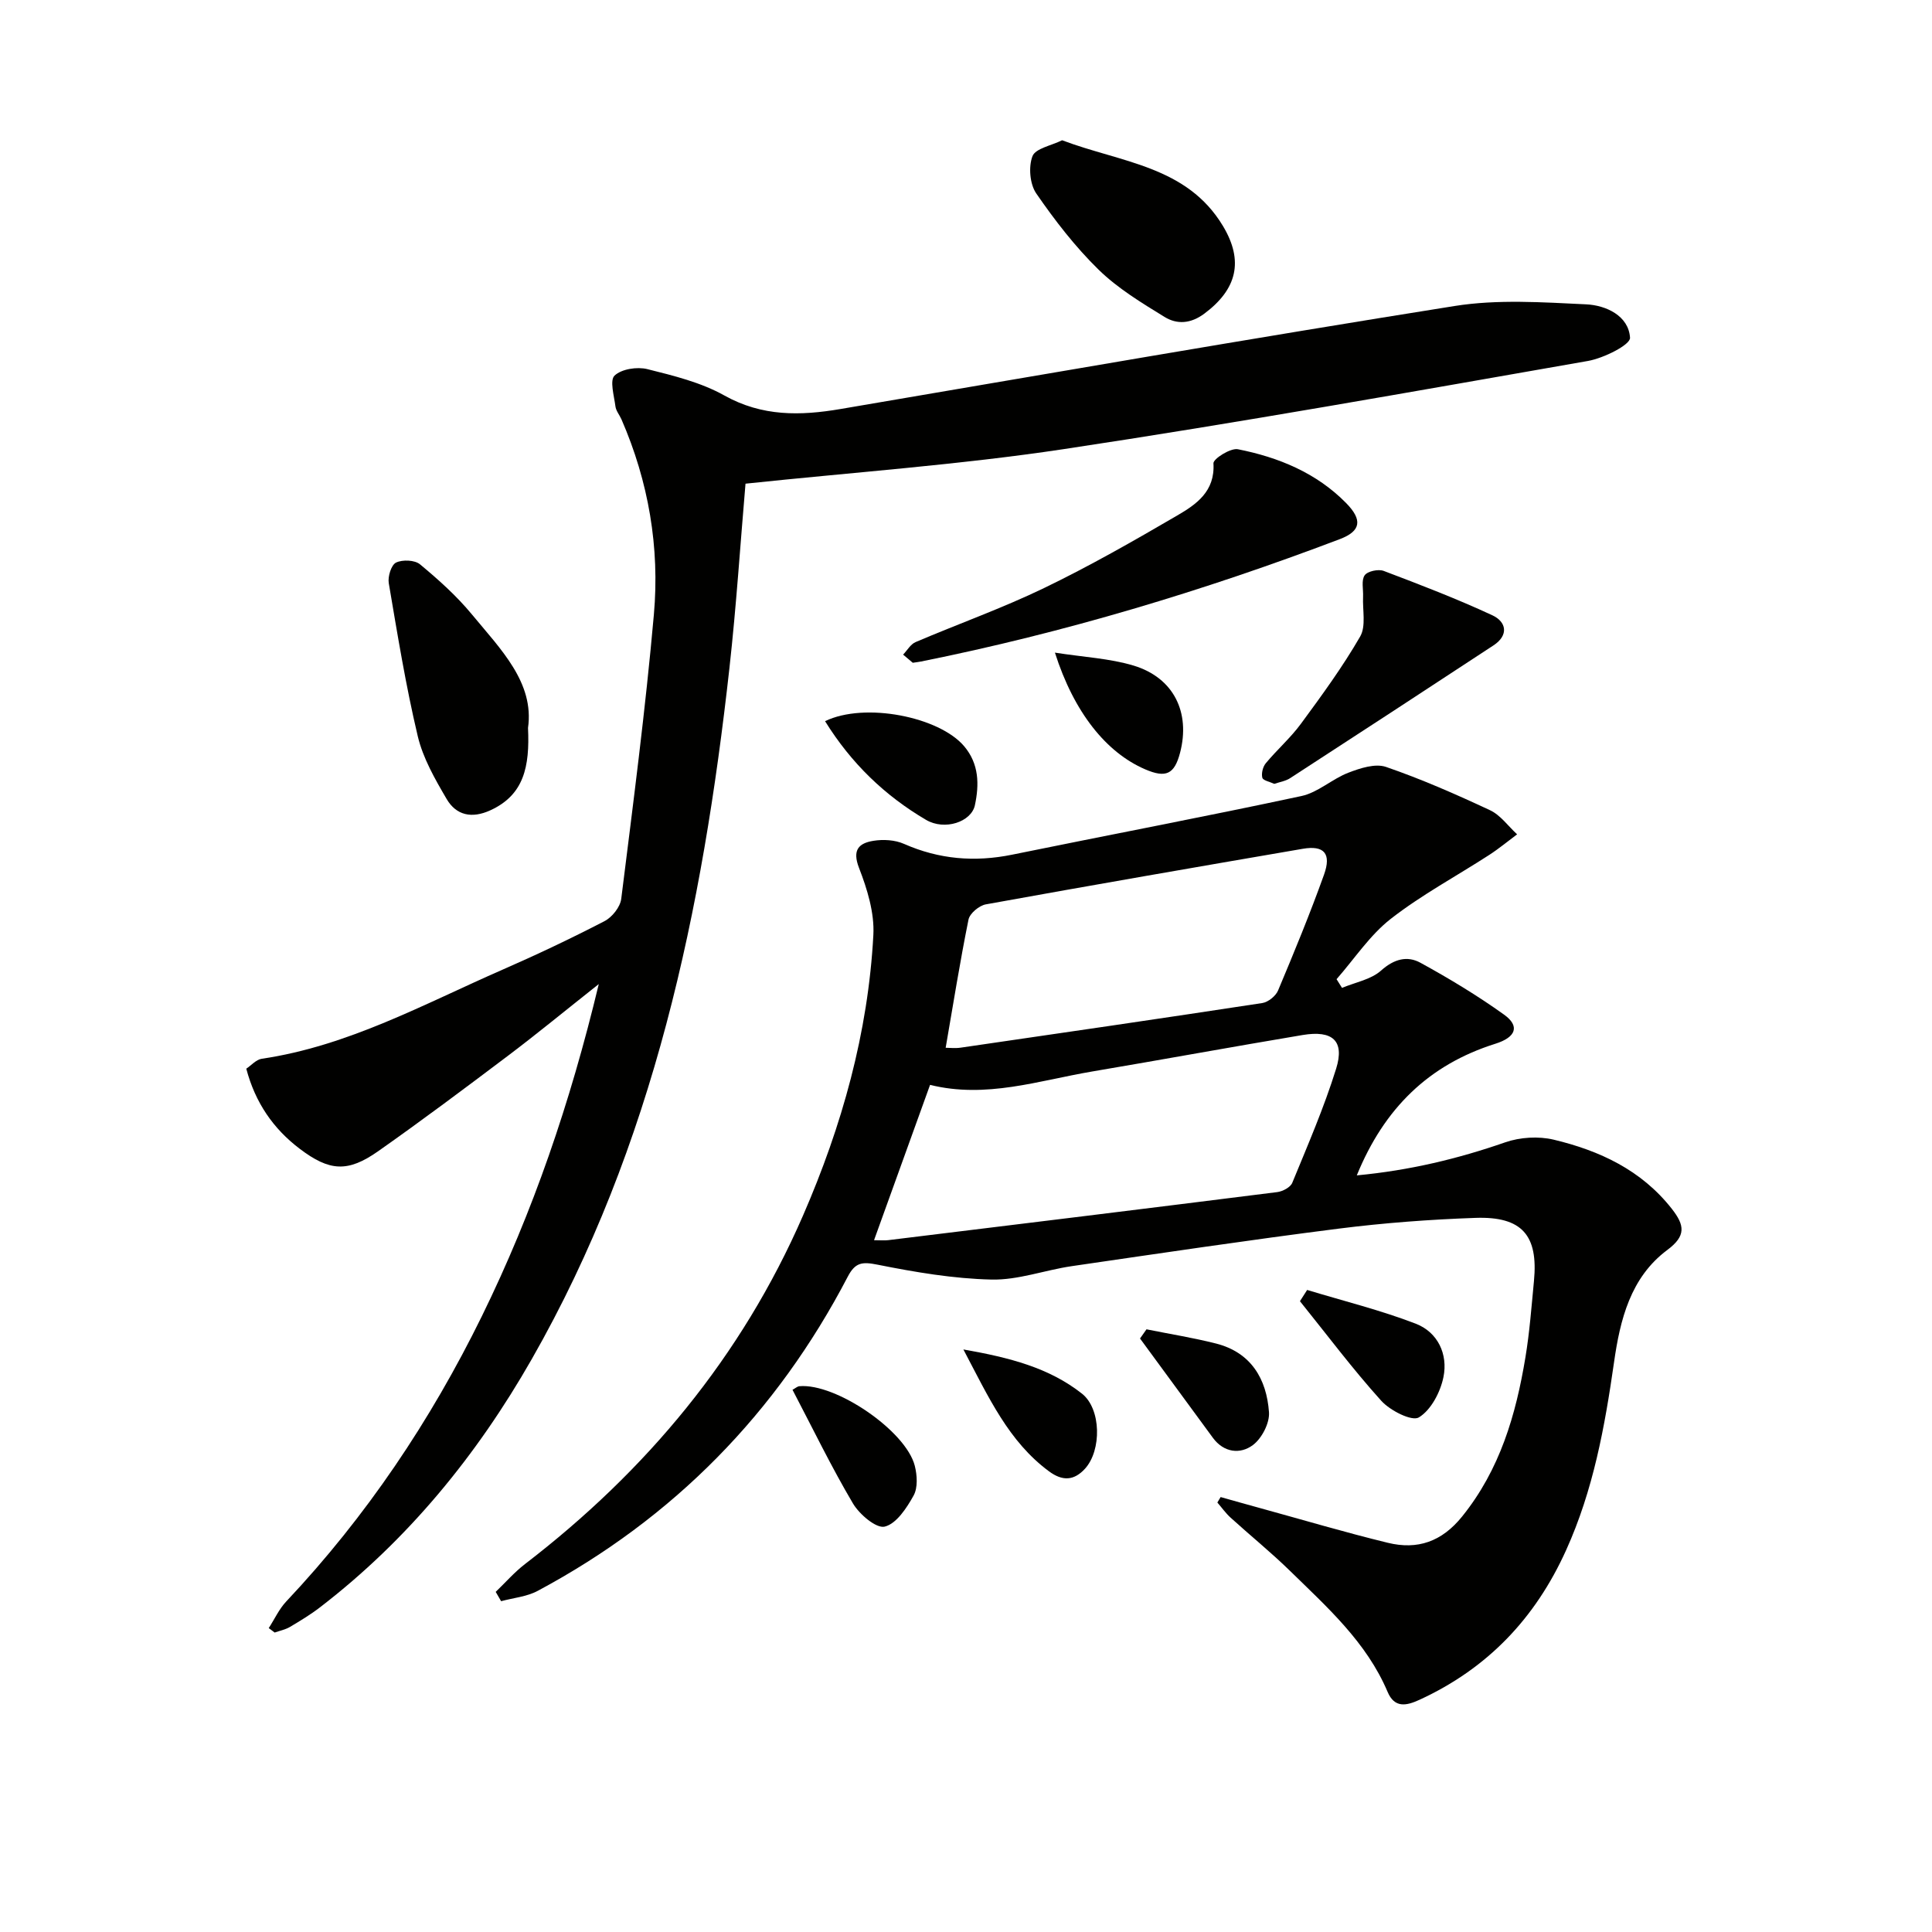 <svg enable-background="new 0 0 400 400" viewBox="0 0 400 400" xmlns="http://www.w3.org/2000/svg"><g fill="#010100"><path d="m252.72 309.95c2.75.77 5.5 1.56 8.26 2.31 8.78 2.41 17.52 5.01 26.36 7.16 6.12 1.49 11.16-.2 15.39-5.46 7.82-9.7 11.12-21.03 13.09-32.92.87-5.23 1.26-10.55 1.77-15.83.91-9.46-2.47-13.4-12.13-13.06-9.46.33-18.94 1.04-28.33 2.23-18.44 2.34-36.82 5.08-55.21 7.76-5.57.81-11.12 2.91-16.64 2.78-7.89-.18-15.81-1.53-23.58-3.08-3.17-.63-4.62-.52-6.19 2.5-14.73 28.24-36.09 50.01-64.2 65.04-2.25 1.2-5.02 1.44-7.56 2.13-.37-.64-.75-1.28-1.12-1.93 2-1.92 3.85-4.05 6.04-5.74 25.15-19.31 44.87-42.96 57.58-72.16 8.07-18.55 13.49-37.86 14.57-58.12.24-4.58-1.27-9.49-2.97-13.87-1.45-3.75-.03-5.12 2.98-5.61 2.04-.33 4.46-.19 6.32.63 7.28 3.21 14.65 3.82 22.41 2.24 19.96-4.08 39.98-7.87 59.89-12.14 3.42-.73 6.35-3.54 9.72-4.83 2.43-.94 5.56-1.96 7.78-1.2 7.35 2.53 14.5 5.67 21.55 8.97 2.17 1.02 3.75 3.29 5.6 4.99-1.92 1.43-3.77 2.97-5.78 4.27-6.8 4.4-14.02 8.27-20.38 13.23-4.34 3.39-7.52 8.28-11.22 12.49.38.6.76 1.2 1.13 1.8 2.74-1.15 6-1.72 8.09-3.59 2.68-2.4 5.42-3.11 8.15-1.61 5.95 3.26 11.8 6.79 17.31 10.74 3.31 2.37 2.49 4.68-1.81 6.03-13.74 4.33-23 13.33-28.68 27.25 10.94-1.03 20.91-3.43 30.75-6.85 3.06-1.06 6.86-1.29 9.99-.55 9.51 2.27 18.17 6.28 24.48 14.32 2.68 3.42 2.98 5.61-.93 8.52-7.64 5.69-9.78 14.47-11.03 23.24-1.91 13.35-4.29 26.46-9.92 38.91-6.39 14.14-16.29 24.51-30.35 30.98-2.71 1.25-5.17 1.77-6.61-1.63-4.36-10.29-12.5-17.52-20.22-25.07-3.92-3.83-8.21-7.3-12.27-10.99-1.03-.93-1.84-2.09-2.76-3.15.23-.37.45-.75.68-1.13zm-60.16-85.34c-3.94 10.91-7.71 21.37-11.6 32.16 1.29 0 2.13.09 2.94-.01 26.85-3.28 53.7-6.57 80.54-9.95 1.13-.14 2.73-.99 3.11-1.92 3.21-7.81 6.58-15.58 9.08-23.62 1.8-5.78-.71-8.02-6.94-6.98-14.56 2.44-29.07 5.1-43.62 7.56-11.05 1.88-21.94 5.64-33.51 2.76zm3.23-7.68c.8 0 1.97.14 3.09-.02 20.83-3.03 41.65-6.06 62.46-9.24 1.22-.19 2.79-1.45 3.27-2.6 3.33-7.92 6.61-15.88 9.51-23.97 1.58-4.39.01-6.12-4.37-5.37-21.9 3.76-43.79 7.55-65.65 11.51-1.38.25-3.32 1.87-3.58 3.14-1.77 8.74-3.17 17.55-4.73 26.55z"/><path d="m154.35 100.14c-1.07 12.41-1.9 25.33-3.33 38.19-5.56 50-15.62 98.75-40.94 143.09-11.33 19.85-25.57 37.31-43.79 51.33-1.97 1.52-4.12 2.82-6.26 4.09-.95.56-2.1.78-3.16 1.16-.41-.31-.82-.62-1.23-.92 1.2-1.85 2.14-3.94 3.62-5.51 16.57-17.59 29.88-37.42 40.5-59.06 10.56-21.53 18.28-44.07 24.21-68.77-6.91 5.47-12.73 10.26-18.74 14.8-8.9 6.71-17.82 13.4-26.94 19.81-6.29 4.42-10.07 4.17-16.24-.51-5.46-4.14-9.2-9.53-11.06-16.58 1.02-.68 2.03-1.87 3.18-2.05 17.91-2.64 33.58-11.32 49.83-18.43 7.16-3.13 14.23-6.48 21.16-10.07 1.57-.81 3.25-2.92 3.46-4.61 2.45-19.6 5.02-39.2 6.76-58.88 1.23-13.89-1.1-27.49-6.71-40.39-.4-.91-1.13-1.76-1.25-2.69-.28-2.19-1.22-5.4-.18-6.38 1.45-1.37 4.66-1.86 6.77-1.34 5.45 1.36 11.12 2.75 15.96 5.46 7.84 4.38 15.73 4.22 24.06 2.8 42.37-7.21 84.72-14.58 127.16-21.33 8.87-1.41 18.15-.77 27.2-.34 4.11.19 8.81 2.36 9.09 6.92.09 1.46-5.46 4.23-8.7 4.8-36.13 6.32-72.24 12.79-108.5 18.25-21.64 3.26-43.55 4.79-65.93 7.16z"/><path d="m188.98 137.22c-.43-.36-1.22-1.02-2-1.69.85-.88 1.54-2.15 2.58-2.59 8.85-3.78 17.95-7.01 26.6-11.19 9.41-4.54 18.52-9.74 27.55-15.01 3.95-2.3 7.88-4.98 7.52-10.81-.06-.93 3.54-3.22 5.06-2.92 8.4 1.66 16.25 4.88 22.4 11.13 3.45 3.51 3.09 5.81-1.29 7.48-28.24 10.72-57.08 19.39-86.72 25.34-.34.07-.67.11-1.7.26z"/><path d="m109.32 150.71c.38 8.05-.86 13.89-7.81 17.06-3.83 1.75-7.05 1.05-9.04-2.35-2.41-4.11-4.9-8.45-5.98-13.01-2.48-10.45-4.2-21.08-6-31.68-.23-1.36.51-3.76 1.5-4.25 1.33-.65 3.88-.55 4.97.36 3.81 3.16 7.57 6.53 10.72 10.34 5.98 7.24 12.98 14.16 11.64 23.53z"/><path d="m219.9 29.04c12.24 4.63 25.82 5.3 33.3 17.75 4.36 7.26 2.88 13.1-3.82 18.12-2.84 2.13-5.68 2.3-8.27.71-4.77-2.93-9.69-5.91-13.66-9.79-4.84-4.73-9.05-10.19-12.9-15.77-1.34-1.94-1.64-5.54-.78-7.74.63-1.6 3.92-2.18 6.13-3.28z"/><path d="m263.83 162.29c-.91-.43-2.33-.69-2.48-1.27-.23-.9.11-2.27.72-3 2.33-2.81 5.13-5.25 7.28-8.18 4.31-5.86 8.63-11.77 12.26-18.06 1.24-2.15.47-5.47.6-8.25.07-1.51-.4-3.38.33-4.42.59-.85 2.83-1.33 3.94-.91 7.58 2.87 15.16 5.78 22.5 9.19 2.89 1.34 3.45 4.11.23 6.23-14 9.2-28.02 18.35-42.07 27.47-.91.61-2.11.79-3.31 1.2z"/><path d="m170.82 149.31c8.22-3.99 23.63-.91 28.79 5.18 3.12 3.68 3.14 7.97 2.23 12.23-.74 3.45-6.25 5.3-10.12 3.02-8.5-4.99-15.48-11.69-20.9-20.43z"/><path d="m270.63 267.07c7.51 2.28 15.17 4.17 22.47 6.98 4.58 1.76 6.72 6.33 5.75 11.06-.63 3.11-2.57 6.82-5.09 8.35-1.44.87-5.95-1.41-7.78-3.44-5.94-6.58-11.27-13.71-16.84-20.62.5-.78.99-1.55 1.49-2.33z"/><path d="m218.41 135.12c6 .94 11.35 1.19 16.31 2.69 8.28 2.51 11.78 9.68 9.6 18.04-1.17 4.46-2.92 5.29-7.25 3.42-8.05-3.48-14.71-11.76-18.66-24.15z"/><path d="m164.08 287.74c.6-.32 1-.71 1.43-.74 7.52-.66 22.05 9.23 23.89 16.49.49 1.95.65 4.53-.25 6.15-1.43 2.58-3.56 5.84-5.98 6.43-1.74.43-5.23-2.53-6.57-4.79-4.45-7.52-8.26-15.4-12.52-23.54z"/><path d="m199.46 279.39c9.64 1.69 17.76 3.8 24.55 9.15 4 3.15 4.1 11.76.61 15.56-2.26 2.46-4.63 2.6-7.44.52-8.35-6.18-12.45-15.23-17.72-25.23z"/><path d="m237.37 275.22c4.8.97 9.64 1.74 14.38 2.94 7.27 1.84 10.49 7.34 10.98 14.23.16 2.25-1.5 5.44-3.35 6.81-2.61 1.93-5.99 1.57-8.26-1.51-5.04-6.85-10.06-13.71-15.09-20.57.44-.64.89-1.27 1.34-1.9z"/></g></svg>